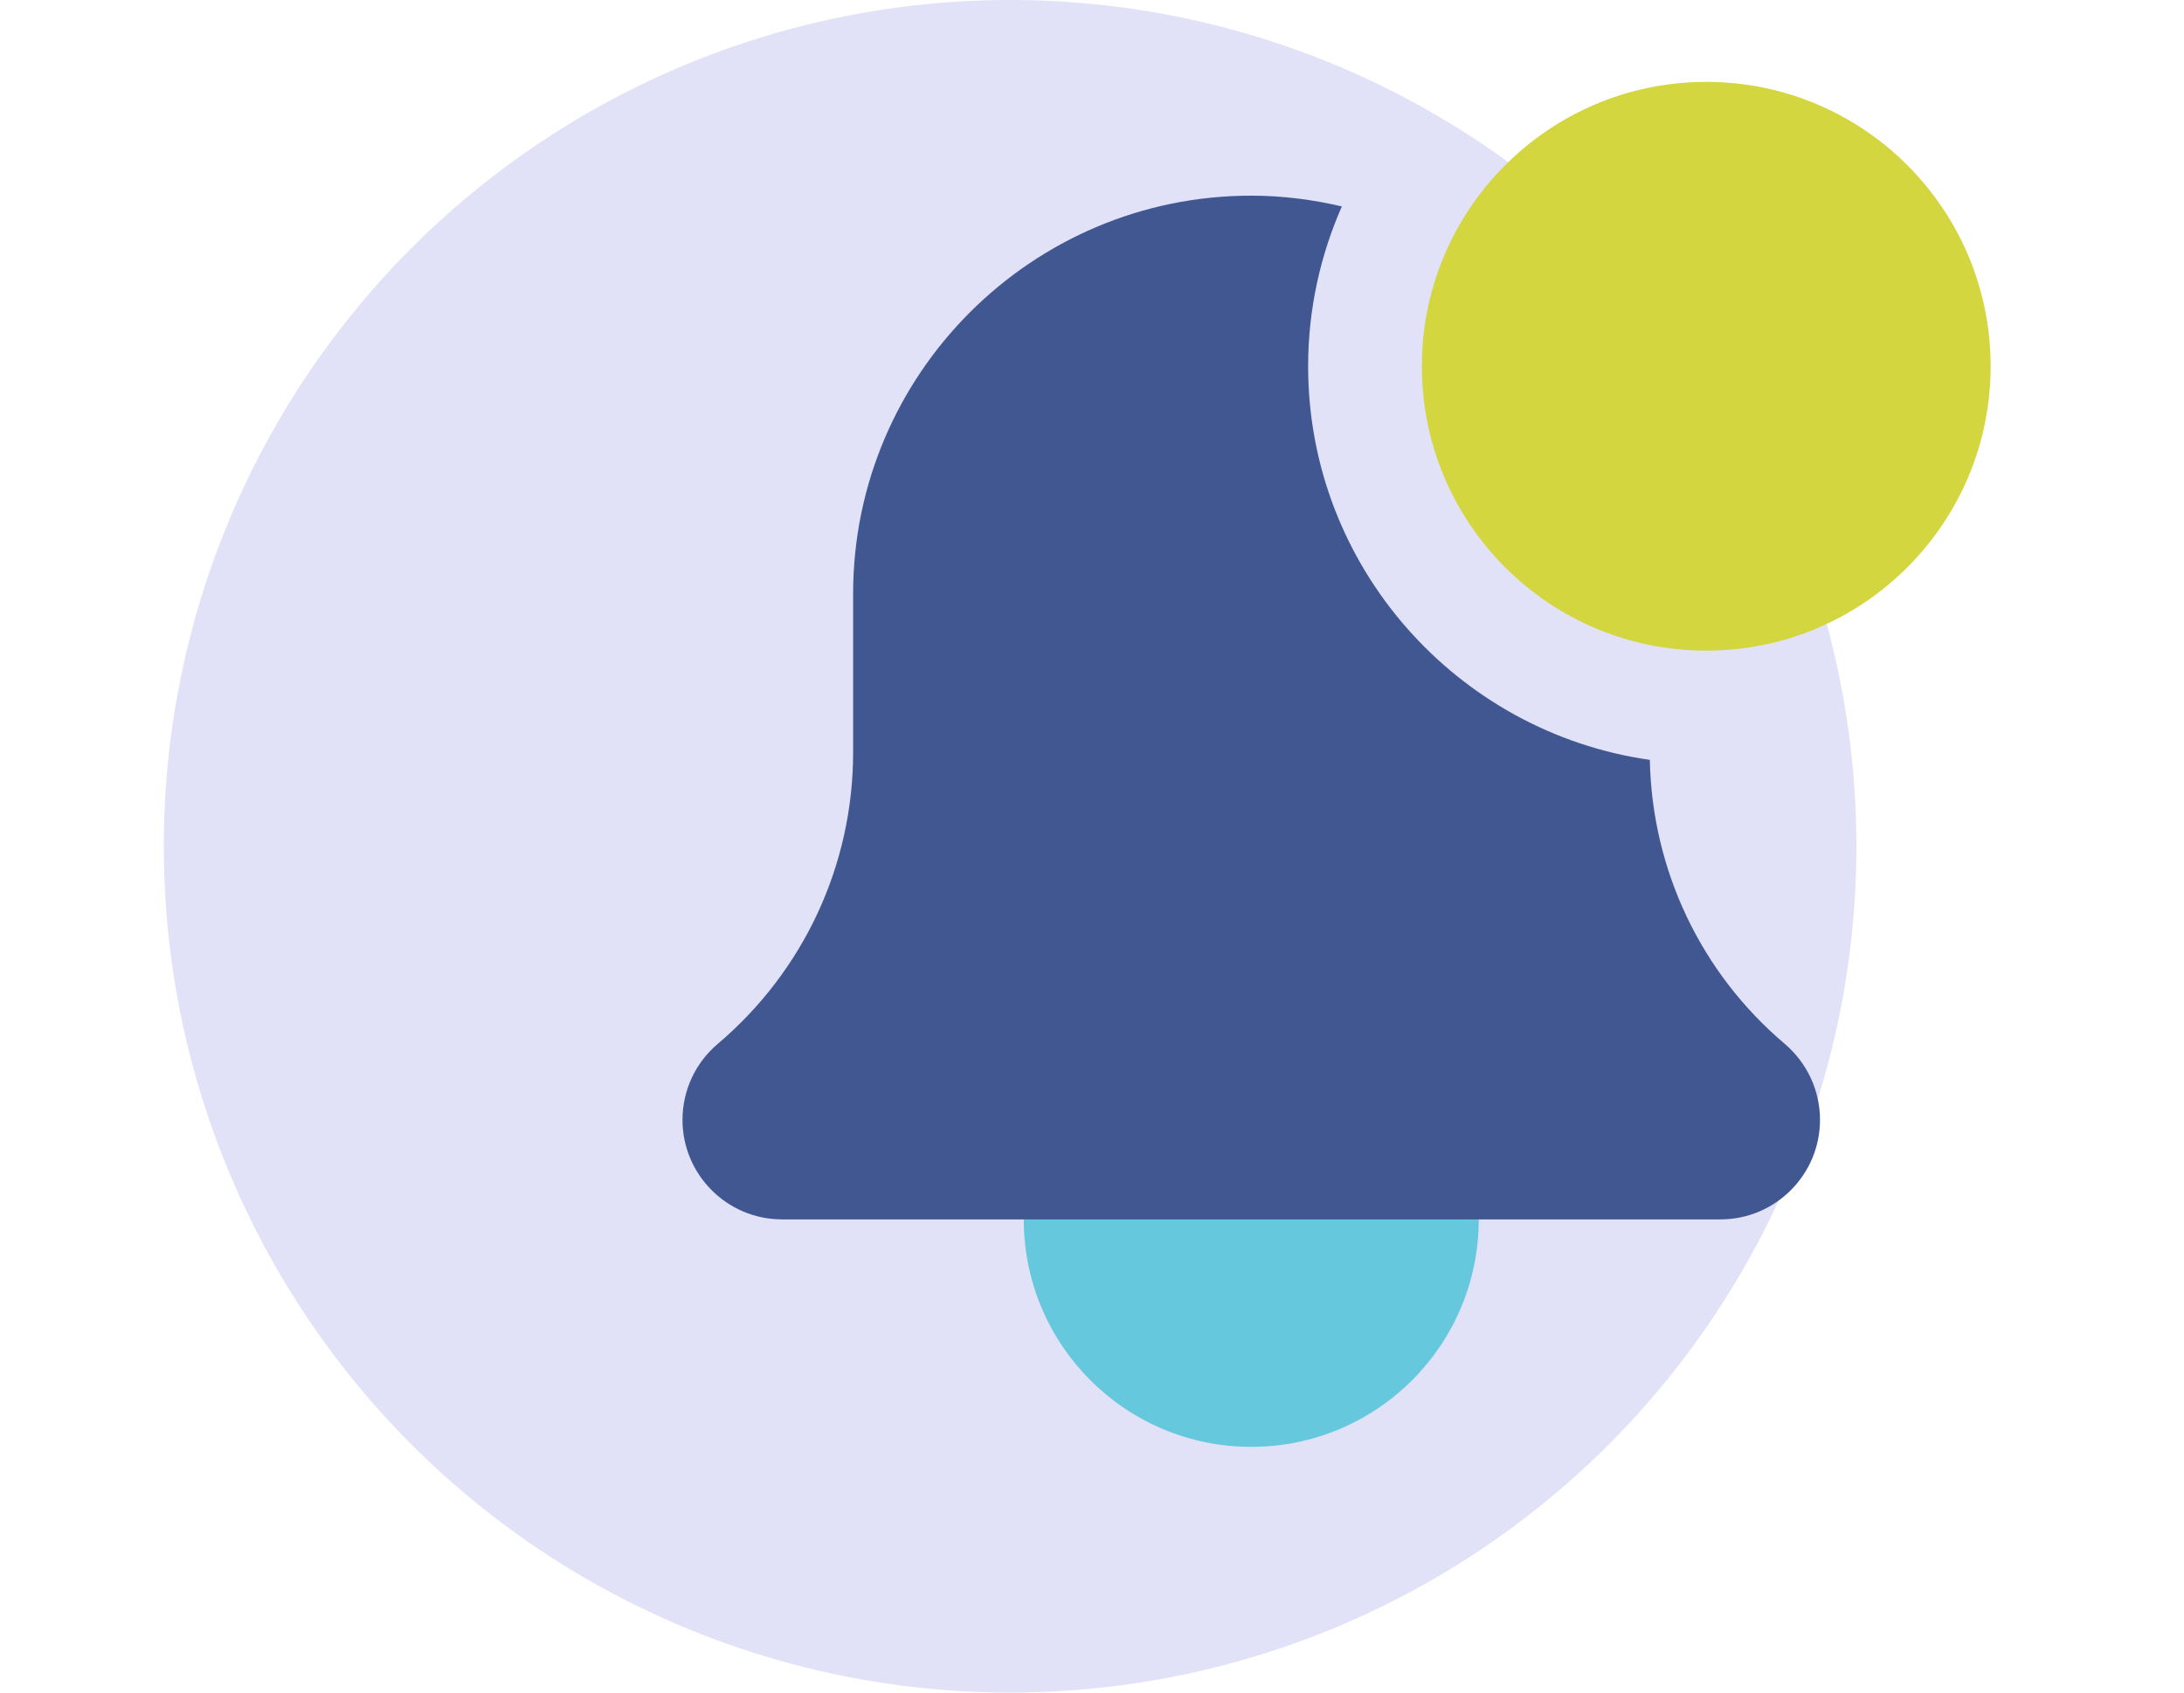 <svg xmlns="http://www.w3.org/2000/svg" width="80" height="62" viewBox="0 0 80 62" fill="none"><circle cx="37" cy="31" r="31" fill="#E1E1F7"></circle><path d="M54.167 44.667C54.167 49.269 50.436 53 45.833 53C41.231 53 37.5 49.269 37.5 44.667C37.5 40.064 41.231 36.333 45.833 36.333C50.436 36.333 54.167 40.064 54.167 44.667Z" fill="#66C8DD"></path><path d="M60.433 27.835C53.371 26.827 47.917 20.754 47.917 13.417C47.917 11.333 48.362 9.356 49.152 7.562C48.085 7.312 46.977 7.167 45.833 7.167C37.792 7.167 31.25 13.708 31.25 21.75V27.558C31.25 31.681 29.444 35.573 26.275 38.252C25.465 38.944 25 39.954 25 41.021C25 43.031 26.635 44.667 28.646 44.667H63.021C65.031 44.667 66.667 43.031 66.667 41.021C66.667 39.954 66.202 38.944 65.371 38.233C62.296 35.631 60.513 31.854 60.433 27.835Z" fill="#415791"></path><path d="M72.917 13.417C72.917 19.17 68.253 23.833 62.5 23.833C56.747 23.833 52.083 19.17 52.083 13.417C52.083 7.664 56.747 3 62.5 3C68.253 3 72.917 7.664 72.917 13.417Z" fill="#D3D63E"></path></svg>